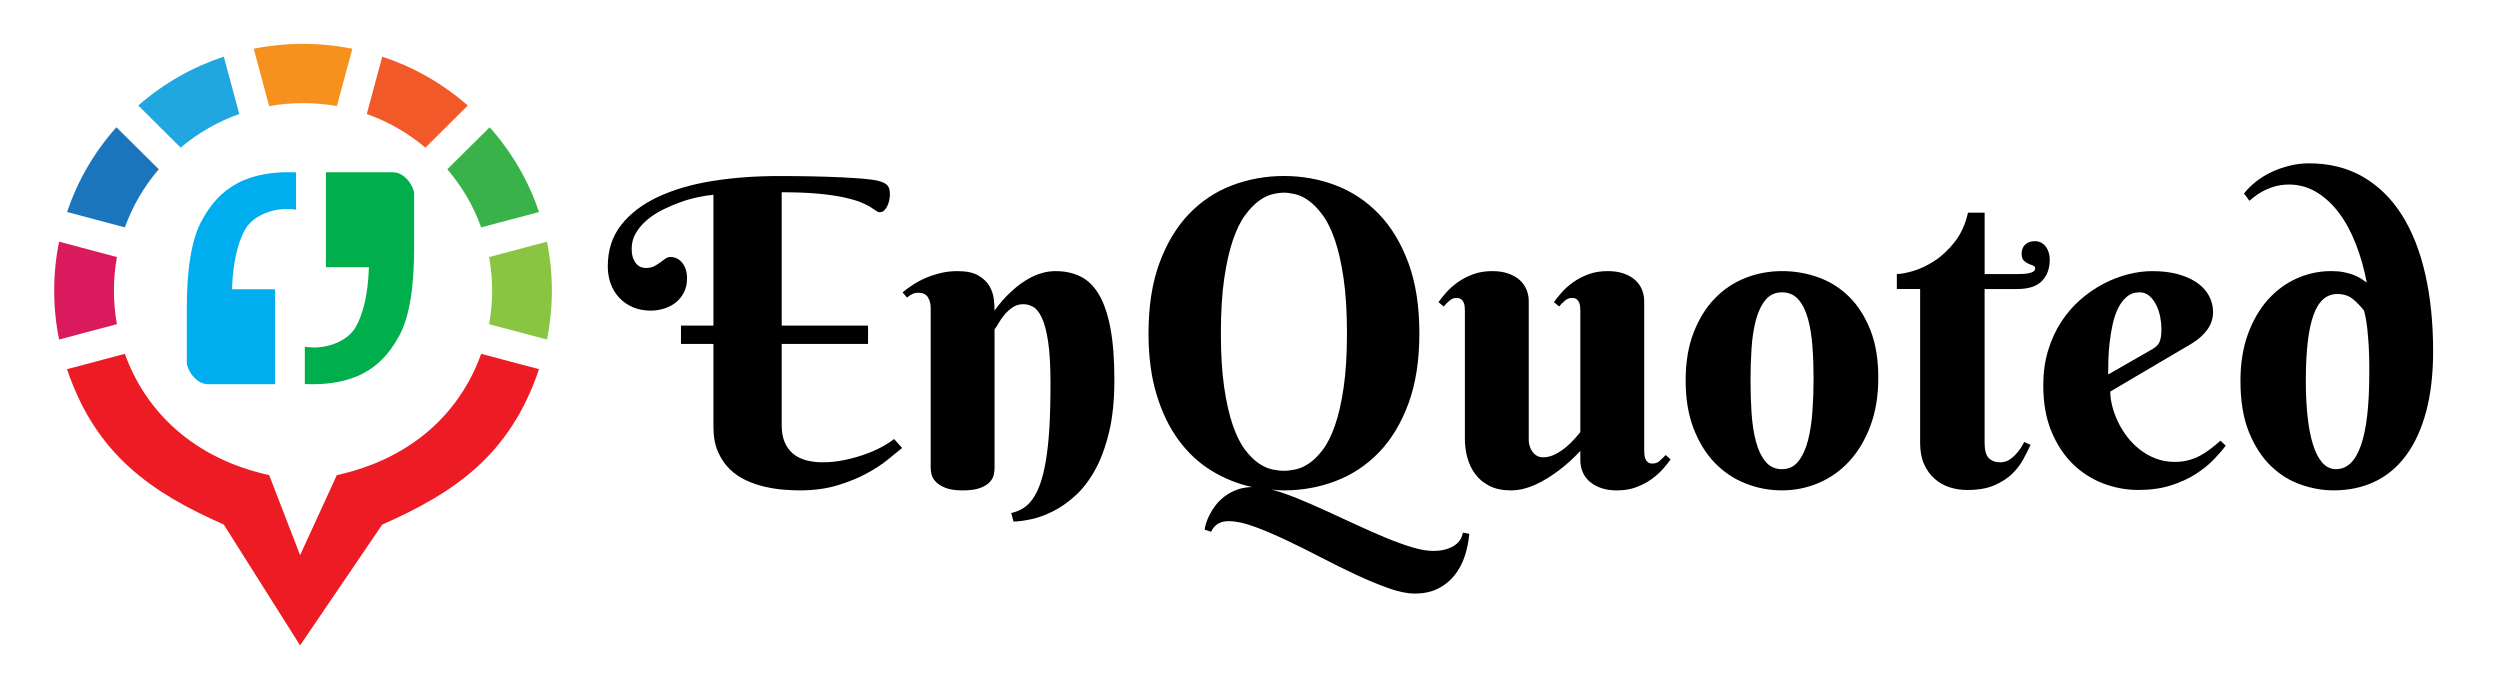 <?xml version="1.0" encoding="utf-8"?>
<!-- Generator: Adobe Illustrator 16.0.0, SVG Export Plug-In . SVG Version: 6.00 Build 0)  -->
<!DOCTYPE svg PUBLIC "-//W3C//DTD SVG 1.1//EN" "http://www.w3.org/Graphics/SVG/1.1/DTD/svg11.dtd">
<svg version="1.1" id="Layer_1" xmlns="http://www.w3.org/2000/svg" xmlns:xlink="http://www.w3.org/1999/xlink" x="0px" y="0px"
	 width="199.5px" height="55px" viewBox="0 0 199.5 55" enable-background="new 0 0 199.5 55" xml:space="preserve">
<path display="none" fill="none" d="M0.182,3.5v48h48v-48H0.182z M38.865,19.25l-3.598,0.955c-0.466-1.295-1.169-2.52-2.109-3.615
	l2.637-2.613C37.201,15.553,38.227,17.352,38.865,19.25z M29.112,9.582c1.913,0.633,3.729,1.646,5.32,3.041l-2.637,2.619
	c-1.104-0.932-2.344-1.629-3.647-2.092L29.112,9.582z M23.036,24.055v5.906h-4.061c-0.899,0.07-1.427-0.979-1.427-1.336v-3.357
	c0-2.508,0.305-4.33,0.914-5.449c0.812-1.5,2.186-3.188,5.886-3.035v2.32c-1.33-0.211-2.669,0.357-3.161,1.219
	c-0.492,0.855-0.768,2.104-0.826,3.732H23.036z M23.692,27.629c1.333,0.217,2.669-0.352,3.164-1.213
	c0.489-0.855,0.768-2.104,0.826-3.732h-2.675v-5.906h4.061c0.899-0.07,1.427,0.979,1.427,1.336v3.352
	c0,2.514-0.305,4.33-0.914,5.455c-0.814,1.5-2.188,3.188-5.889,3.035V27.629z M27.252,9.09l-0.964,3.568
	c-1.395-0.246-2.821-0.246-4.213,0L21.111,9.09C23.136,8.686,25.228,8.686,27.252,9.09z M19.251,9.582l0.964,3.568
	c-1.307,0.463-2.543,1.16-3.647,2.092l-2.637-2.619C15.521,11.229,17.335,10.215,19.251,9.582z M12.568,13.977l2.637,2.613
	c-0.94,1.096-1.644,2.32-2.109,3.615L9.498,19.25C10.137,17.352,11.159,15.553,12.568,13.977z M9.003,21.096l3.598,0.955
	c-0.249,1.383-0.249,2.801,0,4.178l-3.598,0.955C8.596,25.18,8.596,23.105,9.003,21.096z M29.112,38.697L24,46.215l-4.749-7.518
	c-4.509-1.992-7.96-4.348-9.753-9.668l3.598-0.955c1.301,3.615,4.292,6.516,8.979,7.547L24,40.602l2.285-4.98
	c4.702-1.031,7.676-3.914,8.982-7.547l3.598,0.955C37.058,34.396,33.574,36.729,29.112,38.697z M39.36,27.184l-3.601-0.955
	c0.252-1.377,0.252-2.795,0-4.178l3.601-0.955C39.768,23.105,39.768,25.18,39.36,27.184z"/>
<path display="none" fill="#FFFFFF" d="M8.698,8.791v15.346c0-1.02,0.1-2.039,0.305-3.041l3.598,0.955
	c-0.249,1.383-0.249,2.801,0,4.178l-3.598,0.955c-0.205-1.002-0.305-2.021-0.305-3.041v22.072H24l-4.749-7.518
	c-4.509-1.992-7.96-4.348-9.753-9.668l3.598-0.955c1.301,3.615,4.292,6.516,8.979,7.547L24,40.602l2.285-4.98
	c4.702-1.031,7.676-3.914,8.982-7.547l3.598,0.955c-1.808,5.367-5.291,7.699-9.753,9.668L24,46.215h15.665V24.143
	c0,1.02-0.1,2.039-0.305,3.041l-3.601-0.955c0.252-1.377,0.252-2.795,0-4.178l3.601-0.955c0.205,1.002,0.305,2.021,0.305,3.047
	V8.791H8.698z M27.252,9.09l-0.964,3.568c-1.395-0.246-2.821-0.246-4.213,0L21.111,9.09C23.136,8.686,25.228,8.686,27.252,9.09z
	 M13.096,20.205L9.498,19.25c0.639-1.898,1.661-3.697,3.07-5.273l2.637,2.613C14.265,17.686,13.562,18.91,13.096,20.205z
	 M13.931,12.623c1.591-1.395,3.404-2.408,5.32-3.041l0.964,3.568c-1.307,0.463-2.543,1.16-3.647,2.092L13.931,12.623z
	 M23.036,29.961h-4.061c-0.899,0.07-1.427-0.979-1.427-1.336v-3.357c0-2.508,0.305-4.33,0.914-5.449
	c0.812-1.5,2.186-3.188,5.886-3.035v2.32c-1.33-0.211-2.669,0.357-3.161,1.219c-0.492,0.855-0.768,2.104-0.826,3.732h2.675V29.961z
	 M30.495,21.465c0,2.514-0.305,4.33-0.914,5.455c-0.814,1.5-2.188,3.188-5.889,3.035v-2.326c1.333,0.217,2.669-0.352,3.164-1.213
	c0.489-0.855,0.768-2.104,0.826-3.732h-2.675v-5.906h4.061c0.899-0.07,1.427,0.979,1.427,1.336V21.465z M31.796,15.242
	c-1.104-0.932-2.344-1.629-3.647-2.092l0.964-3.568c1.913,0.633,3.729,1.646,5.32,3.041L31.796,15.242z M35.268,20.205
	c-0.466-1.295-1.169-2.52-2.109-3.615l2.637-2.613c1.406,1.576,2.432,3.375,3.07,5.273L35.268,20.205z"/>
<g>
	<path fill="#39B249" d="M35.694,13.508c1.206,1.405,2.108,2.976,2.705,4.637l4.614-1.225c-0.819-2.435-2.134-4.742-3.938-6.763
		L35.694,13.508z"/>
	<path fill="#89C540" d="M39.03,20.512c0.323,1.773,0.323,3.592,0,5.357l4.618,1.225c0.263-1.285,0.391-2.592,0.391-3.899
		c0-1.315-0.128-2.623-0.391-3.908L39.03,20.512z"/>
	<path fill="#F15928" d="M30.505,4.521l-1.236,4.576c1.672,0.594,3.261,1.488,4.678,2.683l3.381-3.359
		C35.288,6.632,32.958,5.332,30.505,4.521z"/>
	<path fill="#1B75BC" d="M5.351,16.919l4.614,1.225c0.597-1.661,1.499-3.231,2.705-4.637l-3.381-3.352
		C7.481,12.178,6.169,14.485,5.351,16.919z"/>
	<path fill="#D91A5D" d="M9.33,25.869c-0.32-1.766-0.32-3.584,0-5.357l-4.614-1.225c-0.263,1.285-0.391,2.592-0.391,3.9
		c0,0.008,0,0.008,0,0.008c0,1.308,0.128,2.614,0.391,3.899L9.33,25.869z"/>
	<path fill="#20A7E0" d="M17.858,4.521c-2.458,0.812-4.783,2.112-6.823,3.9l3.381,3.359c1.417-1.195,3.002-2.089,4.678-2.683
		L17.858,4.521z"/>
	<path fill="#F7911E" d="M26.883,8.466l1.236-4.576c-2.596-0.519-5.279-0.519-7.875,0l1.236,4.576
		C23.265,8.15,25.095,8.15,26.883,8.466z"/>
	<path fill="#ED1B23" d="M43.013,29.461l-4.614-1.225c-1.676,4.659-5.489,8.355-11.52,9.679l-2.931,6.387l-2.469-6.387
		c-6.011-1.323-9.848-5.042-11.516-9.679l-4.614,1.225c2.299,6.823,6.725,9.844,12.508,12.398l6.09,9.642l6.556-9.642
		C36.227,39.335,40.695,36.345,43.013,29.461z"/>
	<path fill="#01AE4C" d="M31.219,13.749h-5.211v7.575h3.434c-0.075,2.089-0.432,3.689-1.063,4.786
		c-0.631,1.104-2.344,1.834-4.054,1.556v2.983c4.746,0.195,6.508-1.969,7.552-3.893c0.778-1.442,1.172-3.772,1.172-6.996v-4.298
		C33.049,15.003,32.373,13.658,31.219,13.749z"/>
	<path fill="#00ADEF" d="M19.572,18.294c0.631-1.104,2.348-1.833,4.054-1.563v-2.976c-4.742-0.195-6.507,1.969-7.548,3.893
		c-0.781,1.435-1.172,3.772-1.172,6.988v4.306c0,0.459,0.676,1.804,1.83,1.714h5.208v-7.575h-3.43
		C18.587,20.992,18.944,19.392,19.572,18.294z"/>
</g>
<g>
	<path d="M48.501,21.253c0-1.295,0.357-2.396,1.071-3.304c0.714-0.907,1.69-1.652,2.93-2.233c1.239-0.581,2.684-1.004,4.333-1.27
		c1.649-0.266,3.414-0.398,5.296-0.398c0.896,0,1.771,0.008,2.623,0.025c0.852,0.017,1.629,0.042,2.333,0.075
		c0.703,0.033,1.309,0.072,1.818,0.116c0.509,0.044,0.88,0.094,1.112,0.149c0.221,0.056,0.398,0.116,0.531,0.183
		s0.232,0.144,0.299,0.232c0.066,0.089,0.11,0.191,0.133,0.307c0.022,0.116,0.033,0.252,0.033,0.407c0,0.133-0.017,0.28-0.05,0.44
		c-0.033,0.161-0.083,0.31-0.149,0.448c-0.066,0.139-0.149,0.257-0.249,0.357s-0.222,0.149-0.365,0.149
		c-0.089,0-0.186-0.039-0.291-0.116c-0.105-0.077-0.255-0.177-0.448-0.299c-0.194-0.122-0.454-0.249-0.78-0.382
		c-0.327-0.133-0.764-0.26-1.312-0.382c-0.548-0.122-1.229-0.221-2.042-0.299c-0.813-0.077-1.796-0.116-2.947-0.116v10.642h6.89
		v1.461h-6.89v6.491c0,0.521,0.077,0.966,0.232,1.337c0.155,0.37,0.376,0.678,0.664,0.921c0.288,0.243,0.633,0.421,1.038,0.531
		c0.404,0.11,0.855,0.166,1.353,0.166c0.564,0,1.129-0.058,1.693-0.175c0.564-0.115,1.098-0.263,1.602-0.439
		c0.503-0.177,0.963-0.376,1.378-0.598s0.75-0.438,1.004-0.647l0.647,0.714c-0.277,0.222-0.647,0.523-1.112,0.904
		c-0.465,0.383-1.032,0.756-1.702,1.121c-0.67,0.365-1.45,0.684-2.341,0.955c-0.891,0.271-1.901,0.406-3.03,0.406
		c-0.376,0-0.805-0.02-1.287-0.059c-0.481-0.038-0.977-0.115-1.486-0.232c-0.509-0.115-1.01-0.287-1.502-0.514
		c-0.493-0.228-0.93-0.529-1.312-0.905s-0.692-0.839-0.93-1.386c-0.238-0.549-0.357-1.204-0.357-1.968v-6.624h-2.59v-1.461h2.59
		V15.542c-0.354,0.033-0.761,0.097-1.22,0.191c-0.459,0.094-0.93,0.227-1.411,0.398c-0.481,0.172-0.955,0.374-1.419,0.606
		s-0.88,0.504-1.245,0.813c-0.365,0.31-0.662,0.656-0.888,1.038c-0.227,0.382-0.34,0.794-0.34,1.237
		c0,0.354,0.047,0.637,0.141,0.847c0.094,0.21,0.202,0.368,0.324,0.473c0.122,0.105,0.246,0.172,0.374,0.199
		c0.127,0.028,0.218,0.042,0.274,0.042c0.276,0,0.503-0.047,0.681-0.142c0.177-0.094,0.337-0.193,0.481-0.299
		c0.144-0.104,0.279-0.204,0.407-0.299c0.127-0.094,0.274-0.141,0.44-0.141c0.133,0,0.274,0.03,0.423,0.091
		c0.149,0.062,0.288,0.158,0.415,0.291c0.127,0.133,0.235,0.307,0.324,0.522c0.088,0.216,0.133,0.479,0.133,0.789
		c0,0.442-0.086,0.827-0.257,1.153c-0.172,0.327-0.393,0.596-0.664,0.806c-0.271,0.21-0.581,0.368-0.93,0.473
		c-0.349,0.105-0.695,0.158-1.038,0.158c-0.531,0-1.01-0.092-1.436-0.274c-0.426-0.183-0.789-0.434-1.087-0.755
		s-0.526-0.694-0.681-1.121C48.579,22.213,48.501,21.751,48.501,21.253z"/>
	<path d="M83.83,30.6c0-1.395-0.064-2.51-0.191-3.346c-0.127-0.835-0.296-1.472-0.506-1.909c-0.21-0.437-0.443-0.725-0.697-0.863
		c-0.255-0.138-0.515-0.207-0.78-0.207c-0.321,0-0.606,0.086-0.855,0.257c-0.249,0.172-0.465,0.368-0.647,0.59
		s-0.338,0.442-0.465,0.664c-0.127,0.222-0.235,0.388-0.324,0.498v11.09c0,0.144-0.022,0.318-0.066,0.523
		c-0.044,0.204-0.152,0.398-0.324,0.58c-0.172,0.184-0.426,0.338-0.764,0.465c-0.338,0.128-0.8,0.191-1.386,0.191
		c-0.587,0-1.049-0.069-1.386-0.207c-0.338-0.139-0.595-0.302-0.772-0.49c-0.177-0.188-0.288-0.382-0.332-0.581
		c-0.044-0.199-0.066-0.359-0.066-0.481V24.557c0-0.321-0.075-0.601-0.224-0.839c-0.149-0.237-0.401-0.356-0.755-0.356
		c-0.188,0-0.349,0.033-0.481,0.1s-0.277,0.16-0.432,0.282l-0.349-0.415c0.254-0.21,0.54-0.418,0.855-0.623
		c0.315-0.204,0.656-0.384,1.021-0.539s0.758-0.282,1.179-0.382c0.42-0.1,0.863-0.149,1.328-0.149c0.719,0,1.278,0.119,1.677,0.356
		c0.398,0.238,0.691,0.523,0.88,0.855c0.188,0.332,0.301,0.678,0.34,1.037c0.039,0.36,0.058,0.662,0.058,0.905
		c0.409-0.587,0.874-1.112,1.395-1.577c0.21-0.199,0.445-0.393,0.706-0.581c0.26-0.188,0.537-0.357,0.83-0.507
		c0.293-0.149,0.603-0.268,0.93-0.356c0.326-0.089,0.661-0.133,1.004-0.133c0.752,0,1.419,0.144,2,0.432s1.071,0.77,1.469,1.444
		s0.703,1.568,0.913,2.681c0.21,1.112,0.315,2.493,0.315,4.143c0,1.604-0.144,2.999-0.432,4.184
		c-0.288,1.185-0.664,2.191-1.129,3.021s-0.991,1.508-1.577,2.033c-0.587,0.526-1.179,0.938-1.776,1.237s-1.17,0.507-1.718,0.622
		c-0.548,0.117-1.021,0.181-1.419,0.191l-0.183-0.681c0.332-0.077,0.639-0.199,0.921-0.365s0.54-0.409,0.772-0.73
		s0.437-0.728,0.614-1.22c0.177-0.493,0.329-1.11,0.457-1.852c0.127-0.741,0.221-1.619,0.282-2.632
		C83.799,33.131,83.83,31.95,83.83,30.6z"/>
	<path d="M102.457,39.133c-0.166,0-0.332-0.006-0.498-0.017s-0.326-0.027-0.481-0.05c0.62,0.166,1.303,0.401,2.051,0.705
		c0.746,0.305,1.519,0.64,2.315,1.005s1.603,0.736,2.415,1.112c0.814,0.376,1.594,0.72,2.342,1.029
		c0.746,0.31,1.441,0.562,2.083,0.756c0.642,0.193,1.201,0.29,1.677,0.29c0.421,0,0.777-0.047,1.07-0.142
		c0.294-0.094,0.531-0.21,0.715-0.348c0.182-0.139,0.32-0.294,0.414-0.465c0.095-0.172,0.152-0.341,0.175-0.507l0.515,0.1
		c-0.056,0.631-0.18,1.234-0.373,1.81c-0.194,0.575-0.468,1.082-0.822,1.52c-0.354,0.437-0.791,0.785-1.312,1.045
		c-0.521,0.261-1.135,0.391-1.843,0.391c-0.598,0-1.301-0.144-2.108-0.432s-1.669-0.645-2.581-1.07
		c-0.914-0.427-1.849-0.889-2.807-1.387c-0.957-0.498-1.887-0.96-2.789-1.387c-0.901-0.426-1.745-0.782-2.531-1.07
		s-1.467-0.432-2.042-0.432c-0.675,0-1.14,0.282-1.395,0.847l-0.515-0.166c0.011-0.133,0.05-0.308,0.116-0.522
		c0.066-0.217,0.163-0.449,0.291-0.697c0.127-0.25,0.291-0.501,0.49-0.756s0.434-0.484,0.706-0.689
		c0.271-0.204,0.586-0.376,0.946-0.514c0.359-0.139,0.772-0.214,1.237-0.225c-1.162-0.255-2.247-0.691-3.254-1.312
		c-1.007-0.62-1.882-1.437-2.623-2.448c-0.742-1.014-1.326-2.226-1.751-3.637c-0.426-1.411-0.639-3.035-0.639-4.872
		c0-2.158,0.291-4.026,0.872-5.604s1.364-2.88,2.349-3.91c0.985-1.029,2.133-1.793,3.445-2.291c1.311-0.498,2.692-0.747,4.142-0.747
		s2.828,0.249,4.134,0.747s2.454,1.262,3.445,2.291c0.99,1.029,1.775,2.333,2.357,3.91c0.58,1.577,0.871,3.445,0.871,5.604
		s-0.291,4.025-0.871,5.603c-0.582,1.577-1.367,2.878-2.357,3.902c-0.991,1.023-2.14,1.784-3.445,2.282
		S103.907,39.133,102.457,39.133z M102.457,15.375c-0.266,0-0.573,0.042-0.921,0.125c-0.35,0.083-0.709,0.26-1.08,0.531
		c-0.37,0.271-0.738,0.656-1.104,1.154s-0.688,1.162-0.971,1.992c-0.282,0.83-0.512,1.851-0.689,3.063
		c-0.177,1.212-0.266,2.665-0.266,4.358c0,1.683,0.088,3.124,0.266,4.324c0.177,1.201,0.407,2.208,0.689,3.021
		c0.283,0.814,0.606,1.462,0.971,1.942c0.365,0.482,0.733,0.848,1.104,1.096c0.371,0.25,0.73,0.41,1.08,0.482
		c0.348,0.071,0.655,0.107,0.921,0.107c0.255,0,0.559-0.036,0.913-0.107c0.354-0.072,0.717-0.232,1.088-0.482
		c0.37-0.248,0.738-0.613,1.104-1.096c0.365-0.48,0.689-1.128,0.971-1.942c0.283-0.813,0.513-1.817,0.689-3.013
		s0.266-2.64,0.266-4.333s-0.089-3.146-0.266-4.358s-0.406-2.233-0.689-3.063c-0.281-0.83-0.605-1.494-0.971-1.992
		s-0.733-0.882-1.104-1.154c-0.371-0.271-0.733-0.448-1.088-0.531S102.711,15.375,102.457,15.375z"/>
	<path d="M131.21,35.979c0,0.1,0.006,0.207,0.017,0.324c0.011,0.115,0.039,0.227,0.083,0.332c0.044,0.104,0.11,0.19,0.199,0.257
		s0.216,0.1,0.382,0.1c0.21,0,0.398-0.075,0.564-0.224c0.166-0.15,0.321-0.302,0.465-0.457l0.398,0.349
		c-0.166,0.232-0.373,0.489-0.623,0.772c-0.248,0.281-0.55,0.55-0.904,0.805s-0.758,0.468-1.212,0.639
		c-0.454,0.172-0.969,0.258-1.544,0.258c-0.487,0-0.91-0.063-1.27-0.191c-0.36-0.127-0.664-0.299-0.914-0.514
		c-0.248-0.217-0.434-0.471-0.556-0.764c-0.122-0.294-0.183-0.606-0.183-0.938v-0.747c-0.554,0.598-1.135,1.123-1.743,1.577
		c-0.266,0.199-0.548,0.393-0.847,0.581s-0.608,0.357-0.93,0.506c-0.321,0.15-0.653,0.269-0.996,0.357s-0.687,0.133-1.029,0.133
		c-0.664,0-1.231-0.119-1.701-0.357c-0.471-0.237-0.85-0.55-1.138-0.938s-0.498-0.824-0.631-1.312s-0.199-0.974-0.199-1.461V24.789
		c0-0.1-0.006-0.208-0.017-0.324s-0.039-0.227-0.083-0.332c-0.044-0.104-0.11-0.19-0.199-0.257s-0.216-0.1-0.382-0.1
		c-0.199,0-0.385,0.074-0.557,0.224c-0.171,0.149-0.323,0.302-0.456,0.457l-0.415-0.349c0.166-0.232,0.373-0.49,0.623-0.772
		c0.248-0.282,0.55-0.55,0.904-0.805s0.761-0.468,1.221-0.64c0.459-0.171,0.971-0.257,1.535-0.257c0.487,0,0.913,0.063,1.278,0.19
		c0.365,0.128,0.67,0.299,0.913,0.515s0.426,0.471,0.548,0.764c0.122,0.294,0.183,0.606,0.183,0.938v11.09
		c0,0.155,0.025,0.313,0.074,0.474c0.051,0.16,0.122,0.307,0.217,0.439c0.094,0.133,0.213,0.24,0.356,0.324
		c0.144,0.082,0.315,0.124,0.515,0.124c0.321,0,0.642-0.083,0.963-0.249s0.614-0.362,0.88-0.59c0.266-0.227,0.495-0.45,0.688-0.672
		c0.194-0.222,0.335-0.388,0.424-0.498v-9.695c0-0.1-0.006-0.208-0.017-0.324s-0.039-0.227-0.083-0.332
		c-0.044-0.104-0.11-0.19-0.199-0.257s-0.216-0.1-0.382-0.1c-0.199,0-0.385,0.074-0.556,0.224c-0.172,0.149-0.324,0.302-0.457,0.457
		l-0.415-0.349c0.166-0.232,0.374-0.49,0.622-0.772c0.25-0.282,0.551-0.55,0.905-0.805s0.761-0.468,1.22-0.64
		c0.46-0.171,0.972-0.257,1.536-0.257c0.487,0,0.913,0.063,1.278,0.19c0.365,0.128,0.67,0.299,0.913,0.515s0.426,0.471,0.548,0.764
		c0.122,0.294,0.183,0.606,0.183,0.938V35.979z"/>
	<path d="M134.514,30.367c0-1.45,0.21-2.72,0.631-3.811c0.421-1.09,0.982-2,1.685-2.73c0.703-0.73,1.52-1.278,2.449-1.644
		s1.903-0.548,2.922-0.548s1.992,0.169,2.922,0.506c0.93,0.338,1.746,0.855,2.449,1.553c0.702,0.697,1.264,1.58,1.685,2.647
		c0.421,1.068,0.631,2.333,0.631,3.794c0,1.45-0.21,2.733-0.631,3.852s-0.982,2.059-1.685,2.822
		c-0.703,0.764-1.52,1.342-2.449,1.734c-0.93,0.394-1.903,0.59-2.922,0.59s-1.992-0.186-2.922-0.557
		c-0.93-0.37-1.746-0.921-2.449-1.651c-0.702-0.73-1.264-1.644-1.685-2.739S134.514,31.817,134.514,30.367z M144.724,30.201
		c0-0.886-0.03-1.74-0.092-2.565c-0.061-0.824-0.18-1.558-0.356-2.199s-0.432-1.154-0.764-1.536s-0.77-0.572-1.312-0.572
		s-0.979,0.202-1.312,0.605c-0.332,0.404-0.587,0.936-0.764,1.594c-0.177,0.659-0.293,1.409-0.349,2.25s-0.083,1.704-0.083,2.59
		s0.027,1.751,0.083,2.598s0.172,1.603,0.349,2.267s0.432,1.198,0.764,1.603c0.332,0.403,0.77,0.605,1.312,0.605
		s0.979-0.21,1.312-0.631s0.587-0.974,0.764-1.66s0.296-1.461,0.356-2.324C144.694,31.961,144.724,31.087,144.724,30.201z"/>
	<path d="M158.371,23.063v12.269c0,0.587,0.11,0.993,0.332,1.22c0.222,0.228,0.525,0.341,0.913,0.341
		c0.299,0,0.564-0.083,0.797-0.249s0.432-0.354,0.598-0.564c0.199-0.232,0.371-0.504,0.515-0.813l0.515,0.232
		c-0.166,0.354-0.362,0.741-0.59,1.162c-0.227,0.421-0.528,0.811-0.904,1.171c-0.376,0.359-0.85,0.661-1.42,0.904
		c-0.569,0.243-1.286,0.365-2.149,0.365c-0.487,0-0.954-0.072-1.403-0.216c-0.447-0.144-0.846-0.371-1.195-0.681
		c-0.348-0.31-0.628-0.697-0.838-1.162s-0.315-1.023-0.315-1.677V23.063h-1.859v-1.195c0.31,0,0.741-0.08,1.295-0.241
		c0.554-0.16,1.12-0.429,1.702-0.805c0.58-0.376,1.12-0.88,1.618-1.511s0.853-1.411,1.063-2.341h1.328v4.898h2.706
		c0.886,0,1.328-0.149,1.328-0.448c0-0.11-0.056-0.186-0.166-0.225c-0.11-0.038-0.235-0.088-0.373-0.149
		c-0.139-0.061-0.264-0.146-0.374-0.257s-0.166-0.293-0.166-0.548c0-0.31,0.097-0.553,0.29-0.73
		c0.194-0.177,0.446-0.266,0.756-0.266c0.199,0,0.373,0.042,0.523,0.125c0.148,0.083,0.273,0.194,0.373,0.332
		c0.1,0.139,0.174,0.296,0.225,0.473c0.049,0.177,0.074,0.355,0.074,0.532c0,0.72-0.207,1.292-0.623,1.718
		c-0.414,0.427-1.081,0.64-2,0.64H158.371z"/>
	<path d="M168.398,31.247c0,0.354,0.053,0.738,0.157,1.153c0.105,0.415,0.258,0.833,0.457,1.254s0.445,0.821,0.738,1.204
		c0.294,0.382,0.631,0.722,1.014,1.021c0.381,0.299,0.805,0.537,1.27,0.714s0.974,0.266,1.527,0.266
		c0.388,0,0.747-0.044,1.079-0.133s0.642-0.21,0.93-0.365s0.564-0.335,0.83-0.54c0.266-0.204,0.531-0.423,0.797-0.655l0.415,0.398
		c-0.255,0.343-0.581,0.72-0.979,1.129s-0.88,0.794-1.444,1.153c-0.564,0.36-1.223,0.659-1.976,0.896
		c-0.753,0.238-1.61,0.357-2.573,0.357s-1.9-0.174-2.814-0.523c-0.912-0.348-1.724-0.871-2.432-1.568s-1.275-1.566-1.701-2.606
		c-0.427-1.04-0.64-2.258-0.64-3.652c0-1.007,0.127-1.932,0.382-2.772s0.601-1.6,1.037-2.274c0.438-0.675,0.947-1.268,1.527-1.776
		c0.582-0.509,1.193-0.933,1.835-1.271c0.642-0.337,1.298-0.592,1.968-0.764c0.669-0.171,1.313-0.257,1.934-0.257
		c0.819,0,1.533,0.089,2.142,0.266s1.115,0.415,1.519,0.714c0.404,0.299,0.706,0.645,0.905,1.037
		c0.199,0.394,0.299,0.806,0.299,1.237c0,0.521-0.149,0.987-0.448,1.402s-0.697,0.778-1.195,1.088L168.398,31.247z M171.735,27.877
		c0.144-0.089,0.263-0.175,0.357-0.258c0.094-0.083,0.168-0.183,0.224-0.299s0.097-0.26,0.124-0.432
		c0.028-0.171,0.042-0.384,0.042-0.639c0-0.276-0.03-0.584-0.091-0.922c-0.062-0.337-0.164-0.655-0.308-0.954
		s-0.326-0.548-0.548-0.747s-0.487-0.299-0.797-0.299c-0.398,0-0.738,0.119-1.021,0.356c-0.281,0.238-0.514,0.546-0.697,0.922
		c-0.182,0.376-0.326,0.805-0.432,1.286c-0.104,0.481-0.185,0.966-0.24,1.453s-0.089,0.954-0.1,1.402s-0.017,0.828-0.017,1.138
		L171.735,27.877z"/>
	<path d="M188.868,22.548c-0.21-1.106-0.504-2.139-0.88-3.097c-0.376-0.957-0.827-1.785-1.353-2.482
		c-0.526-0.697-1.124-1.245-1.793-1.644c-0.67-0.398-1.393-0.598-2.167-0.598c-0.442,0-0.844,0.056-1.204,0.166
		c-0.359,0.111-0.672,0.241-0.938,0.39s-0.484,0.293-0.656,0.432c-0.171,0.139-0.296,0.241-0.373,0.307l-0.432-0.581
		c0.266-0.343,0.59-0.664,0.971-0.963c0.383-0.299,0.8-0.553,1.254-0.764c0.454-0.21,0.933-0.376,1.436-0.498
		c0.504-0.122,1.005-0.183,1.503-0.183c1.638,0,3.077,0.357,4.316,1.071s2.274,1.724,3.104,3.03c0.83,1.306,1.455,2.883,1.876,4.732
		s0.631,3.901,0.631,6.159c0,1.826-0.186,3.431-0.556,4.814c-0.371,1.384-0.899,2.543-1.586,3.478
		c-0.687,0.936-1.52,1.639-2.498,2.109c-0.98,0.47-2.084,0.705-3.313,0.705c-0.853,0-1.719-0.152-2.598-0.457
		c-0.881-0.304-1.678-0.799-2.391-1.485c-0.715-0.687-1.298-1.585-1.752-2.697c-0.454-1.113-0.681-2.477-0.681-4.093
		c0-1.395,0.196-2.634,0.589-3.719c0.394-1.085,0.922-2.001,1.586-2.748s1.434-1.316,2.308-1.71
		c0.874-0.393,1.799-0.589,2.772-0.589c0.376,0,0.714,0.03,1.013,0.091c0.299,0.062,0.559,0.136,0.78,0.225s0.415,0.186,0.581,0.29
		C188.585,22.346,188.735,22.448,188.868,22.548z M189.067,29.853c0-0.122,0-0.368,0-0.739c0-0.37-0.011-0.797-0.033-1.278
		s-0.061-0.993-0.116-1.535s-0.144-1.046-0.266-1.511c-0.266-0.343-0.562-0.65-0.888-0.922c-0.327-0.271-0.745-0.406-1.254-0.406
		c-0.863,0-1.497,0.564-1.9,1.693c-0.404,1.129-0.606,2.878-0.606,5.246c0,1.04,0.047,1.992,0.142,2.855
		c0.094,0.863,0.237,1.604,0.432,2.225c0.193,0.62,0.442,1.102,0.746,1.444c0.305,0.343,0.667,0.515,1.088,0.515
		C188.181,37.439,189.067,34.91,189.067,29.853z"/>
</g>
</svg>
